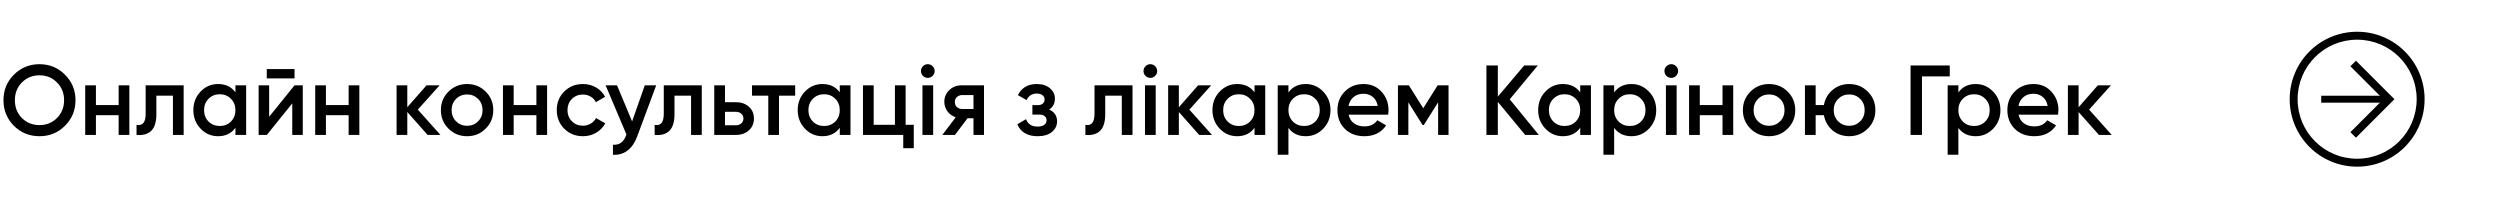 <svg xmlns="http://www.w3.org/2000/svg" width="630" height="50" viewBox="0 0 630 50" fill="none"><path d="M16.375 31.7C14.625 33.45 12.483 34.325 9.95 34.325C7.417 34.325 5.267 33.45 3.5 31.7C1.75 29.933 0.875 27.783 0.875 25.25C0.875 22.717 1.75 20.575 3.5 18.825C5.267 17.058 7.417 16.175 9.95 16.175C12.483 16.175 14.625 17.058 16.375 18.825C18.142 20.575 19.025 22.717 19.025 25.25C19.025 27.783 18.142 29.933 16.375 31.7ZM5.525 29.75C6.725 30.933 8.2 31.525 9.95 31.525C11.7 31.525 13.167 30.933 14.35 29.75C15.55 28.55 16.15 27.05 16.15 25.25C16.15 23.45 15.55 21.958 14.35 20.775C13.167 19.575 11.7 18.975 9.95 18.975C8.2 18.975 6.725 19.575 5.525 20.775C4.342 21.958 3.75 23.45 3.75 25.25C3.75 27.05 4.342 28.55 5.525 29.75ZM29.898 21.5H32.597V34H29.898V29.025H24.172V34H21.473V21.5H24.172V26.475H29.898V21.5ZM46.28 21.5V34H43.58V24.1H39.405V28.75C39.405 30.733 38.972 32.142 38.105 32.975C37.239 33.808 36.005 34.15 34.405 34V31.475C35.172 31.608 35.747 31.45 36.13 31C36.514 30.55 36.705 29.758 36.705 28.625V21.5H46.28ZM59.327 21.5H62.027V34H59.327V32.2C58.31 33.617 56.852 34.325 54.952 34.325C53.235 34.325 51.768 33.692 50.552 32.425C49.335 31.142 48.727 29.583 48.727 27.75C48.727 25.9 49.335 24.342 50.552 23.075C51.768 21.808 53.235 21.175 54.952 21.175C56.852 21.175 58.31 21.875 59.327 23.275V21.5ZM52.552 30.625C53.302 31.375 54.243 31.75 55.377 31.75C56.51 31.75 57.452 31.375 58.202 30.625C58.952 29.858 59.327 28.9 59.327 27.75C59.327 26.6 58.952 25.65 58.202 24.9C57.452 24.133 56.51 23.75 55.377 23.75C54.243 23.75 53.302 24.133 52.552 24.9C51.802 25.65 51.427 26.6 51.427 27.75C51.427 28.9 51.802 29.858 52.552 30.625ZM67.224 19.75V17.4H74.224V19.75H67.224ZM74.224 21.5H76.299V34H73.649V26.05L67.249 34H65.174V21.5H67.824V29.425L74.224 21.5ZM87.856 21.5H90.556V34H87.856V29.025H82.131V34H79.431V21.5H82.131V26.475H87.856V21.5ZM110.989 34H107.764L102.639 28.225V34H99.939V21.5H102.639V27.025L107.489 21.5H110.789L105.289 27.625L110.989 34ZM117.704 34.325C115.871 34.325 114.313 33.692 113.029 32.425C111.746 31.158 111.104 29.6 111.104 27.75C111.104 25.9 111.746 24.342 113.029 23.075C114.313 21.808 115.871 21.175 117.704 21.175C119.554 21.175 121.113 21.808 122.379 23.075C123.663 24.342 124.304 25.9 124.304 27.75C124.304 29.6 123.663 31.158 122.379 32.425C121.113 33.692 119.554 34.325 117.704 34.325ZM114.929 30.575C115.679 31.325 116.604 31.7 117.704 31.7C118.804 31.7 119.729 31.325 120.479 30.575C121.229 29.825 121.604 28.883 121.604 27.75C121.604 26.617 121.229 25.675 120.479 24.925C119.729 24.175 118.804 23.8 117.704 23.8C116.604 23.8 115.679 24.175 114.929 24.925C114.179 25.675 113.804 26.617 113.804 27.75C113.804 28.883 114.179 29.825 114.929 30.575ZM135.171 21.5H137.871V34H135.171V29.025H129.446V34H126.746V21.5H129.446V26.475H135.171V21.5ZM146.904 34.325C145.02 34.325 143.445 33.692 142.179 32.425C140.929 31.158 140.304 29.6 140.304 27.75C140.304 25.883 140.929 24.325 142.179 23.075C143.445 21.808 145.02 21.175 146.904 21.175C148.12 21.175 149.229 21.467 150.229 22.05C151.229 22.633 151.979 23.417 152.479 24.4L150.154 25.75C149.87 25.15 149.437 24.683 148.854 24.35C148.287 24 147.629 23.825 146.879 23.825C145.779 23.825 144.854 24.2 144.104 24.95C143.37 25.7 143.004 26.633 143.004 27.75C143.004 28.867 143.37 29.8 144.104 30.55C144.854 31.3 145.779 31.675 146.879 31.675C147.612 31.675 148.27 31.5 148.854 31.15C149.454 30.8 149.904 30.333 150.204 29.75L152.529 31.075C151.995 32.075 151.229 32.867 150.229 33.45C149.229 34.033 148.12 34.325 146.904 34.325ZM162.49 21.5H165.365L160.565 34.4C159.982 35.983 159.165 37.167 158.115 37.95C157.065 38.733 155.849 39.083 154.465 39V36.475C155.315 36.525 155.999 36.35 156.515 35.95C157.049 35.567 157.474 34.942 157.79 34.075L157.865 33.9L152.615 21.5H155.49L159.29 30.6L162.49 21.5ZM176.847 21.5V34H174.147V24.1H169.972V28.75C169.972 30.733 169.538 32.142 168.672 32.975C167.805 33.808 166.572 34.15 164.972 34V31.475C165.738 31.608 166.313 31.45 166.697 31C167.08 30.55 167.272 29.758 167.272 28.625V21.5H176.847ZM185.443 25.75C186.776 25.75 187.868 26.133 188.718 26.9C189.568 27.65 189.993 28.642 189.993 29.875C189.993 31.092 189.568 32.083 188.718 32.85C187.868 33.617 186.776 34 185.443 34H179.993V21.5H182.693V25.75H185.443ZM185.468 31.575C186.001 31.575 186.443 31.417 186.793 31.1C187.16 30.783 187.343 30.375 187.343 29.875C187.343 29.358 187.16 28.95 186.793 28.65C186.443 28.333 186.001 28.175 185.468 28.175H182.693V31.575H185.468ZM200.383 21.5V24.1H196.308V34H193.608V24.1H189.508V21.5H200.383ZM211.621 21.5H214.321V34H211.621V32.2C210.605 33.617 209.146 34.325 207.246 34.325C205.53 34.325 204.063 33.692 202.846 32.425C201.63 31.142 201.021 29.583 201.021 27.75C201.021 25.9 201.63 24.342 202.846 23.075C204.063 21.808 205.53 21.175 207.246 21.175C209.146 21.175 210.605 21.875 211.621 23.275V21.5ZM204.846 30.625C205.596 31.375 206.538 31.75 207.671 31.75C208.805 31.75 209.746 31.375 210.496 30.625C211.246 29.858 211.621 28.9 211.621 27.75C211.621 26.6 211.246 25.65 210.496 24.9C209.746 24.133 208.805 23.75 207.671 23.75C206.538 23.75 205.596 24.133 204.846 24.9C204.096 25.65 203.721 26.6 203.721 27.75C203.721 28.9 204.096 29.858 204.846 30.625ZM228.219 31.45H230.269V37.35H227.619V34H217.469V21.5H220.169V31.45H225.519V21.5H228.219V31.45ZM235.009 19.125C234.675 19.458 234.275 19.625 233.809 19.625C233.342 19.625 232.934 19.458 232.584 19.125C232.25 18.775 232.084 18.367 232.084 17.9C232.084 17.433 232.25 17.033 232.584 16.7C232.917 16.35 233.325 16.175 233.809 16.175C234.292 16.175 234.7 16.35 235.034 16.7C235.367 17.033 235.534 17.433 235.534 17.9C235.534 18.367 235.359 18.775 235.009 19.125ZM232.459 34V21.5H235.159V34H232.459ZM247.969 21.5V34H245.319V29.8H243.819L240.644 34H237.469L240.844 29.55C239.977 29.267 239.277 28.767 238.744 28.05C238.227 27.333 237.969 26.533 237.969 25.65C237.969 24.5 238.377 23.525 239.194 22.725C240.027 21.908 241.094 21.5 242.394 21.5H247.969ZM242.544 27.475H245.319V23.95H242.544C241.994 23.95 241.535 24.108 241.169 24.425C240.802 24.742 240.619 25.175 240.619 25.725C240.619 26.258 240.802 26.683 241.169 27C241.535 27.317 241.994 27.475 242.544 27.475ZM264.386 27.6C265.719 28.2 266.386 29.192 266.386 30.575C266.386 31.642 265.953 32.533 265.086 33.25C264.219 33.967 263.011 34.325 261.461 34.325C258.944 34.325 257.244 33.325 256.361 31.325L258.561 30.025C259.011 31.275 259.986 31.9 261.486 31.9C262.186 31.9 262.736 31.758 263.136 31.475C263.536 31.175 263.736 30.783 263.736 30.3C263.736 29.867 263.578 29.525 263.261 29.275C262.944 29.008 262.503 28.875 261.936 28.875H260.161V26.5H261.486C262.036 26.5 262.461 26.375 262.761 26.125C263.078 25.858 263.236 25.5 263.236 25.05C263.236 24.617 263.061 24.267 262.711 24C262.361 23.717 261.894 23.575 261.311 23.575C260.061 23.575 259.194 24.125 258.711 25.225L256.511 23.975C257.444 22.108 259.028 21.175 261.261 21.175C262.661 21.175 263.769 21.533 264.586 22.25C265.419 22.95 265.836 23.808 265.836 24.825C265.836 26.075 265.353 27 264.386 27.6ZM285.392 21.5V34H282.692V24.1H278.517V28.75C278.517 30.733 278.083 32.142 277.217 32.975C276.35 33.808 275.117 34.15 273.517 34V31.475C274.283 31.608 274.858 31.45 275.242 31C275.625 30.55 275.817 29.758 275.817 28.625V21.5H285.392ZM291.088 19.125C290.755 19.458 290.355 19.625 289.888 19.625C289.421 19.625 289.013 19.458 288.663 19.125C288.33 18.775 288.163 18.367 288.163 17.9C288.163 17.433 288.33 17.033 288.663 16.7C288.996 16.35 289.405 16.175 289.888 16.175C290.371 16.175 290.78 16.35 291.113 16.7C291.446 17.033 291.613 17.433 291.613 17.9C291.613 18.367 291.438 18.775 291.088 19.125ZM288.538 34V21.5H291.238V34H288.538ZM305.423 34H302.198L297.073 28.225V34H294.373V21.5H297.073V27.025L301.923 21.5H305.223L299.723 27.625L305.423 34ZM316.138 21.5H318.838V34H316.138V32.2C315.121 33.617 313.663 34.325 311.763 34.325C310.046 34.325 308.58 33.692 307.363 32.425C306.146 31.142 305.538 29.583 305.538 27.75C305.538 25.9 306.146 24.342 307.363 23.075C308.58 21.808 310.046 21.175 311.763 21.175C313.663 21.175 315.121 21.875 316.138 23.275V21.5ZM309.363 30.625C310.113 31.375 311.055 31.75 312.188 31.75C313.321 31.75 314.263 31.375 315.013 30.625C315.763 29.858 316.138 28.9 316.138 27.75C316.138 26.6 315.763 25.65 315.013 24.9C314.263 24.133 313.321 23.75 312.188 23.75C311.055 23.75 310.113 24.133 309.363 24.9C308.613 25.65 308.238 26.6 308.238 27.75C308.238 28.9 308.613 29.858 309.363 30.625ZM329.06 21.175C330.777 21.175 332.243 21.817 333.46 23.1C334.677 24.367 335.285 25.917 335.285 27.75C335.285 29.6 334.677 31.158 333.46 32.425C332.243 33.692 330.777 34.325 329.06 34.325C327.16 34.325 325.702 33.625 324.685 32.225V39H321.985V21.5H324.685V23.3C325.702 21.883 327.16 21.175 329.06 21.175ZM325.81 30.625C326.56 31.375 327.502 31.75 328.635 31.75C329.768 31.75 330.71 31.375 331.46 30.625C332.21 29.858 332.585 28.9 332.585 27.75C332.585 26.6 332.21 25.65 331.46 24.9C330.71 24.133 329.768 23.75 328.635 23.75C327.502 23.75 326.56 24.133 325.81 24.9C325.06 25.65 324.685 26.6 324.685 27.75C324.685 28.9 325.06 29.858 325.81 30.625ZM339.857 28.9C340.057 29.85 340.516 30.583 341.232 31.1C341.949 31.6 342.824 31.85 343.857 31.85C345.291 31.85 346.366 31.333 347.082 30.3L349.307 31.6C348.074 33.417 346.249 34.325 343.832 34.325C341.799 34.325 340.157 33.708 338.907 32.475C337.657 31.225 337.032 29.65 337.032 27.75C337.032 25.883 337.649 24.325 338.882 23.075C340.116 21.808 341.699 21.175 343.632 21.175C345.466 21.175 346.966 21.817 348.132 23.1C349.316 24.383 349.907 25.942 349.907 27.775C349.907 28.058 349.874 28.433 349.807 28.9H339.857ZM339.832 26.7H347.182C346.999 25.683 346.574 24.917 345.907 24.4C345.257 23.883 344.491 23.625 343.607 23.625C342.607 23.625 341.774 23.9 341.107 24.45C340.441 25 340.016 25.75 339.832 26.7ZM365.033 21.5V34H362.408V25.775L358.808 31.5H358.483L354.908 25.8V34H352.283V21.5H355.033L358.658 27.275L362.283 21.5H365.033ZM387.777 34H384.352L377.452 25.675V34H374.577V16.5H377.452V24.35L384.102 16.5H387.527L380.452 25.025L387.777 34ZM398.218 21.5H400.918V34H398.218V32.2C397.201 33.617 395.743 34.325 393.843 34.325C392.126 34.325 390.66 33.692 389.443 32.425C388.226 31.142 387.618 29.583 387.618 27.75C387.618 25.9 388.226 24.342 389.443 23.075C390.66 21.808 392.126 21.175 393.843 21.175C395.743 21.175 397.201 21.875 398.218 23.275V21.5ZM391.443 30.625C392.193 31.375 393.135 31.75 394.268 31.75C395.401 31.75 396.343 31.375 397.093 30.625C397.843 29.858 398.218 28.9 398.218 27.75C398.218 26.6 397.843 25.65 397.093 24.9C396.343 24.133 395.401 23.75 394.268 23.75C393.135 23.75 392.193 24.133 391.443 24.9C390.693 25.65 390.318 26.6 390.318 27.75C390.318 28.9 390.693 29.858 391.443 30.625ZM411.14 21.175C412.857 21.175 414.324 21.817 415.54 23.1C416.757 24.367 417.365 25.917 417.365 27.75C417.365 29.6 416.757 31.158 415.54 32.425C414.324 33.692 412.857 34.325 411.14 34.325C409.24 34.325 407.782 33.625 406.765 32.225V39H404.065V21.5H406.765V23.3C407.782 21.883 409.24 21.175 411.14 21.175ZM407.89 30.625C408.64 31.375 409.582 31.75 410.715 31.75C411.849 31.75 412.79 31.375 413.54 30.625C414.29 29.858 414.665 28.9 414.665 27.75C414.665 26.6 414.29 25.65 413.54 24.9C412.79 24.133 411.849 23.75 410.715 23.75C409.582 23.75 408.64 24.133 407.89 24.9C407.14 25.65 406.765 26.6 406.765 27.75C406.765 28.9 407.14 29.858 407.89 30.625ZM422.362 19.125C422.029 19.458 421.629 19.625 421.162 19.625C420.696 19.625 420.287 19.458 419.937 19.125C419.604 18.775 419.437 18.367 419.437 17.9C419.437 17.433 419.604 17.033 419.937 16.7C420.271 16.35 420.679 16.175 421.162 16.175C421.646 16.175 422.054 16.35 422.387 16.7C422.721 17.033 422.887 17.433 422.887 17.9C422.887 18.367 422.712 18.775 422.362 19.125ZM419.812 34V21.5H422.512V34H419.812ZM434.072 21.5H436.772V34H434.072V29.025H428.347V34H425.647V21.5H428.347V26.475H434.072V21.5ZM445.805 34.325C443.972 34.325 442.413 33.692 441.13 32.425C439.847 31.158 439.205 29.6 439.205 27.75C439.205 25.9 439.847 24.342 441.13 23.075C442.413 21.808 443.972 21.175 445.805 21.175C447.655 21.175 449.213 21.808 450.48 23.075C451.763 24.342 452.405 25.9 452.405 27.75C452.405 29.6 451.763 31.158 450.48 32.425C449.213 33.692 447.655 34.325 445.805 34.325ZM443.03 30.575C443.78 31.325 444.705 31.7 445.805 31.7C446.905 31.7 447.83 31.325 448.58 30.575C449.33 29.825 449.705 28.883 449.705 27.75C449.705 26.617 449.33 25.675 448.58 24.925C447.83 24.175 446.905 23.8 445.805 23.8C444.705 23.8 443.78 24.175 443.03 24.925C442.28 25.675 441.905 26.617 441.905 27.75C441.905 28.883 442.28 29.825 443.03 30.575ZM465.996 21.175C467.83 21.175 469.388 21.808 470.671 23.075C471.955 24.342 472.596 25.9 472.596 27.75C472.596 29.6 471.955 31.158 470.671 32.425C469.388 33.692 467.83 34.325 465.996 34.325C464.38 34.325 462.98 33.833 461.796 32.85C460.63 31.85 459.905 30.575 459.621 29.025H457.546V34H454.846V21.5H457.546V26.475H459.621C459.905 24.925 460.63 23.658 461.796 22.675C462.98 21.675 464.38 21.175 465.996 21.175ZM463.221 30.575C463.971 31.325 464.896 31.7 465.996 31.7C467.096 31.7 468.021 31.325 468.771 30.575C469.521 29.825 469.896 28.883 469.896 27.75C469.896 26.617 469.521 25.675 468.771 24.925C468.021 24.175 467.096 23.8 465.996 23.8C464.896 23.8 463.971 24.175 463.221 24.925C462.471 25.675 462.096 26.617 462.096 27.75C462.096 28.883 462.471 29.825 463.221 30.575ZM491.337 16.5V19.25H484.337V34H481.462V16.5H491.337ZM497.883 21.175C499.6 21.175 501.067 21.817 502.283 23.1C503.5 24.367 504.108 25.917 504.108 27.75C504.108 29.6 503.5 31.158 502.283 32.425C501.067 33.692 499.6 34.325 497.883 34.325C495.983 34.325 494.525 33.625 493.508 32.225V39H490.808V21.5H493.508V23.3C494.525 21.883 495.983 21.175 497.883 21.175ZM494.633 30.625C495.383 31.375 496.325 31.75 497.458 31.75C498.592 31.75 499.533 31.375 500.283 30.625C501.033 29.858 501.408 28.9 501.408 27.75C501.408 26.6 501.033 25.65 500.283 24.9C499.533 24.133 498.592 23.75 497.458 23.75C496.325 23.75 495.383 24.133 494.633 24.9C493.883 25.65 493.508 26.6 493.508 27.75C493.508 28.9 493.883 29.858 494.633 30.625ZM508.68 28.9C508.88 29.85 509.339 30.583 510.055 31.1C510.772 31.6 511.647 31.85 512.68 31.85C514.114 31.85 515.189 31.333 515.905 30.3L518.13 31.6C516.897 33.417 515.072 34.325 512.655 34.325C510.622 34.325 508.98 33.708 507.73 32.475C506.48 31.225 505.855 29.65 505.855 27.75C505.855 25.883 506.472 24.325 507.705 23.075C508.939 21.808 510.522 21.175 512.455 21.175C514.289 21.175 515.789 21.817 516.955 23.1C518.139 24.383 518.73 25.942 518.73 27.775C518.73 28.058 518.697 28.433 518.63 28.9H508.68ZM508.655 26.7H516.005C515.822 25.683 515.397 24.917 514.73 24.4C514.08 23.883 513.314 23.625 512.43 23.625C511.43 23.625 510.597 23.9 509.93 24.45C509.264 25 508.839 25.75 508.655 26.7ZM532.156 34H528.931L523.806 28.225V34H521.106V21.5H523.806V27.025L528.656 21.5H531.956L526.456 27.625L532.156 34Z" fill="black"></path><path d="M577 25C577 15.6 584.6 8 594 8C603.4 8 611 15.6 611 25C611 34.4 603.4 42 594 42C584.6 42 577 34.4 577 25ZM609 25C609 16.7 602.3 10 594 10C585.7 10 579 16.7 579 25C579 33.3 585.7 40 594 40C602.3 40 609 33.3 609 25Z" fill="black"></path><path d="M592.3 33.3L600.6 25L592.3 16.7L593.7 15.3L603.4 25L593.7 34.7L592.3 33.3Z" fill="black"></path><path d="M602 24.124V25.876H584.949V24.124H602Z" fill="black"></path></svg>